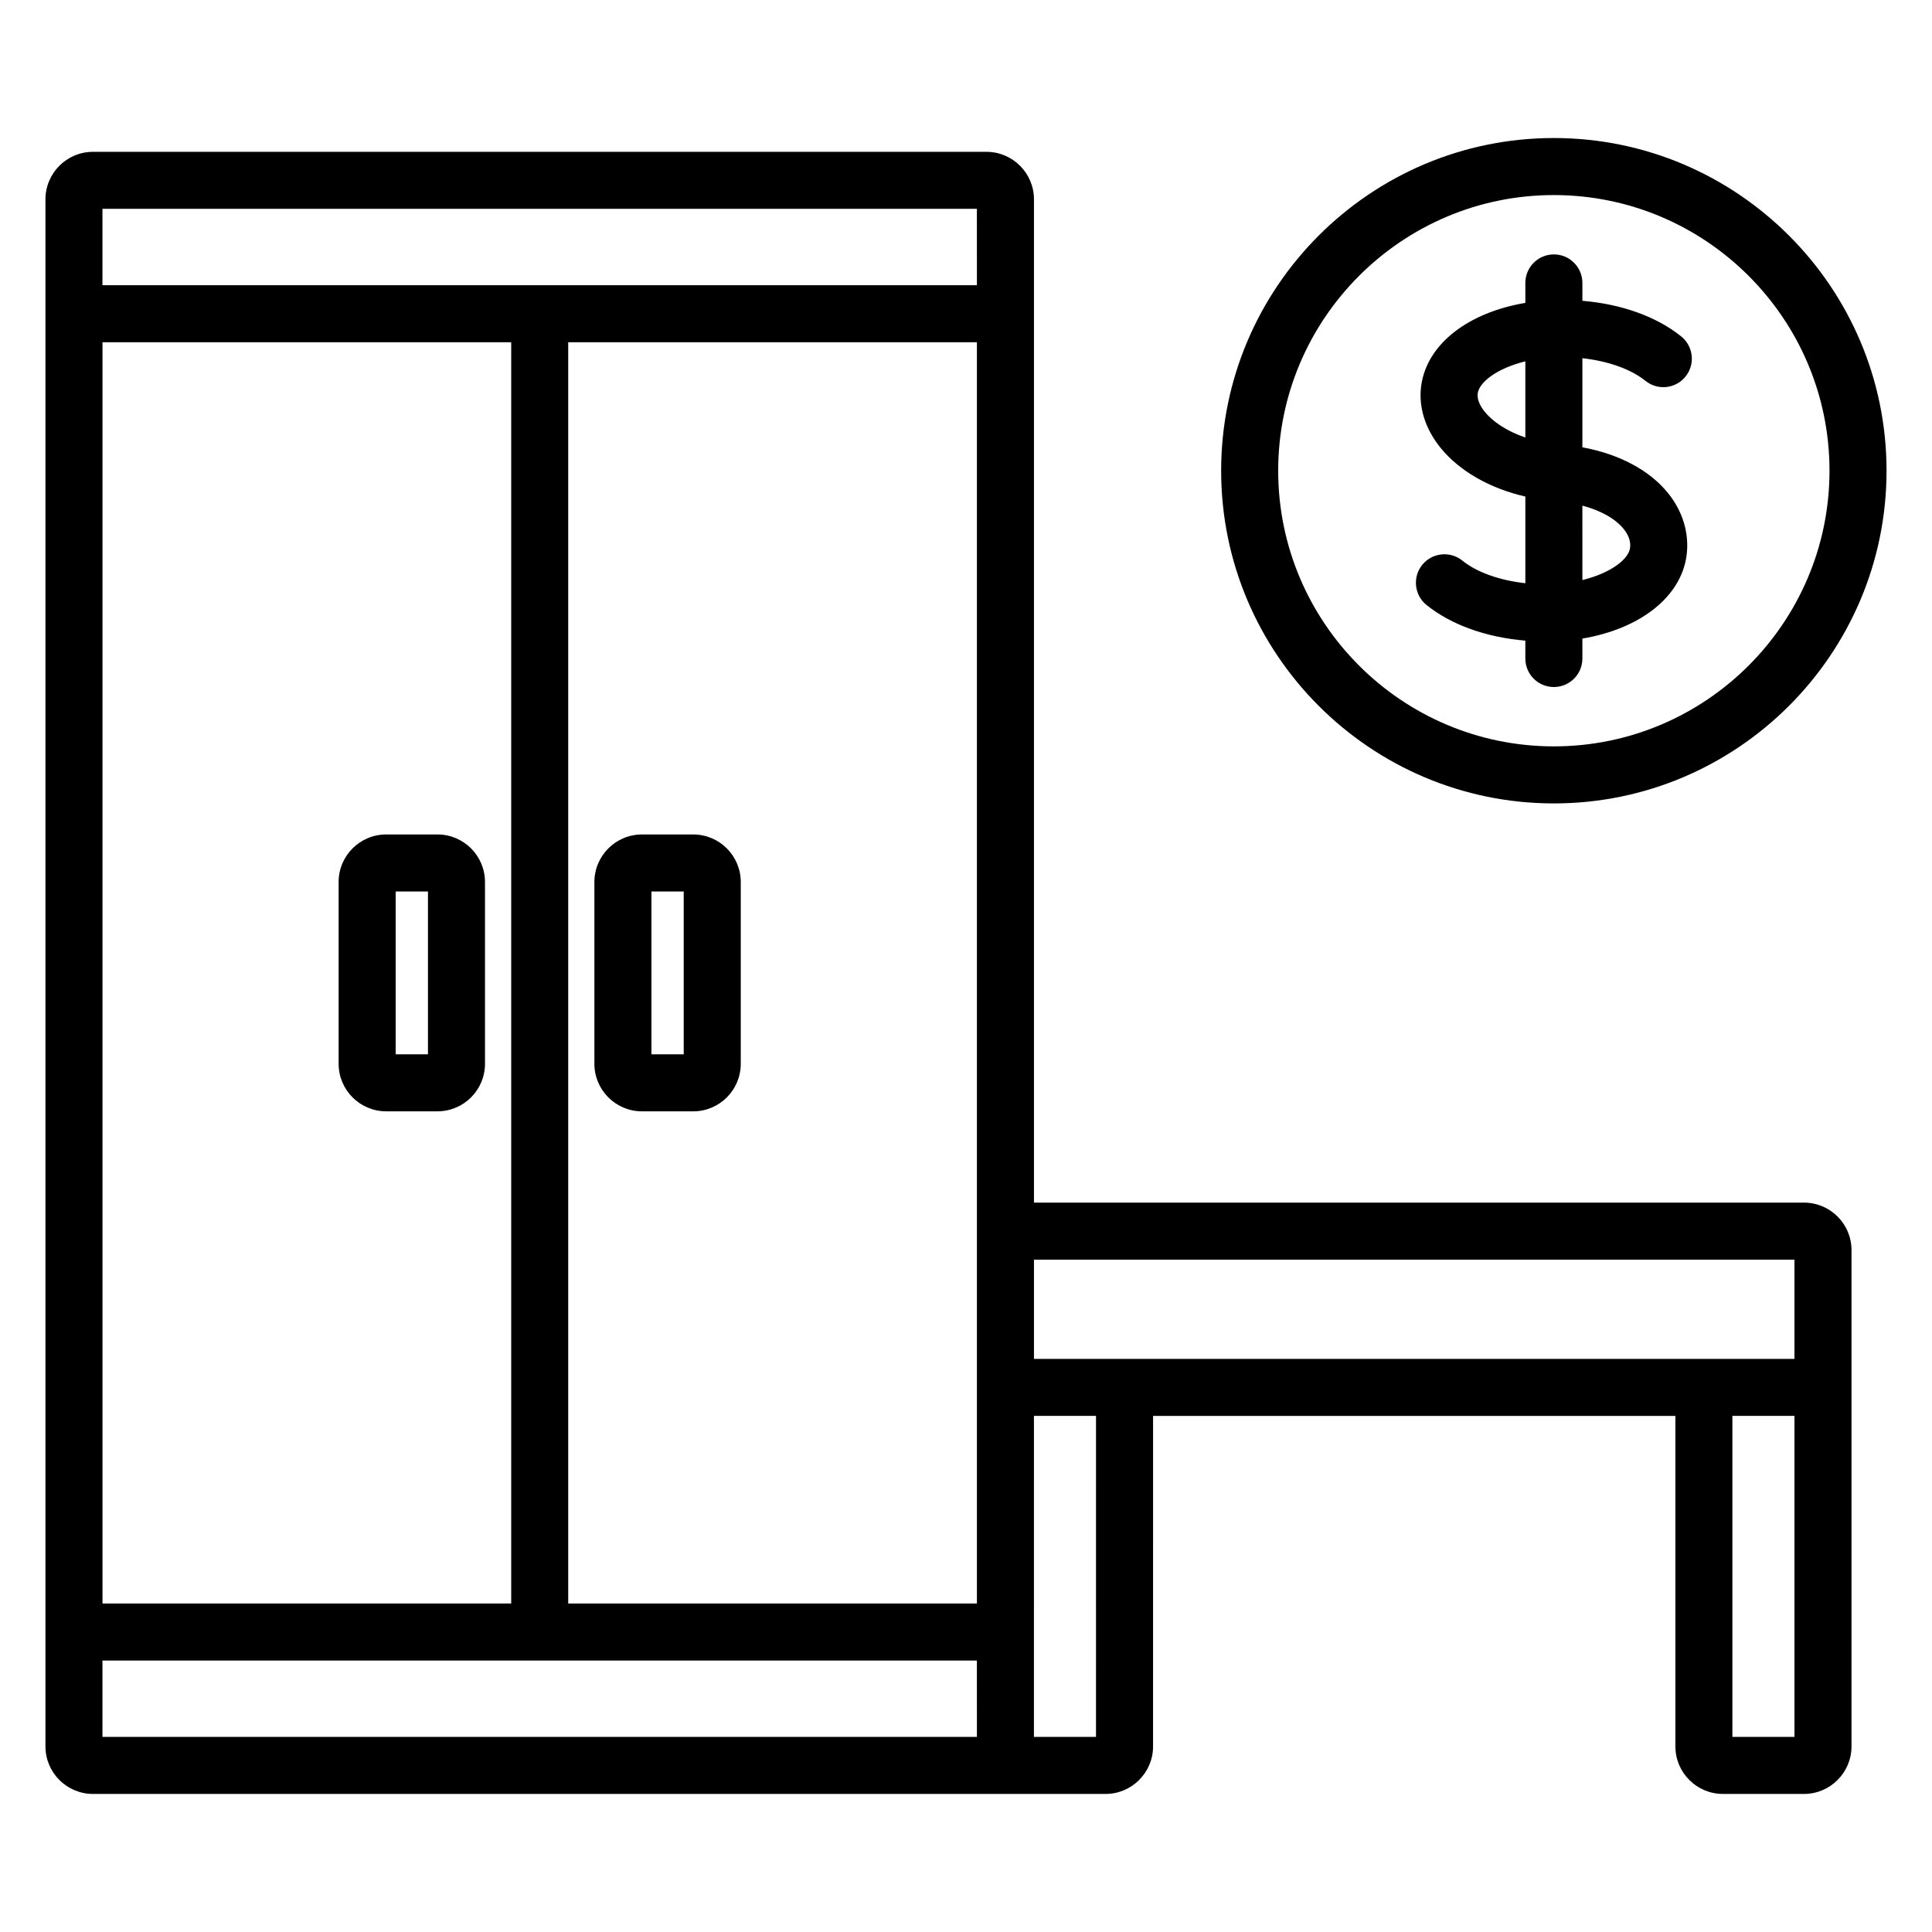 <?xml version="1.0" encoding="UTF-8"?>
<!-- Uploaded to: ICON Repo, www.svgrepo.com, Generator: ICON Repo Mixer Tools -->
<svg fill="#000000" width="800px" height="800px" version="1.1" viewBox="144 144 512 512" xmlns="http://www.w3.org/2000/svg">
 <path d="m531.53 292.56c-3.254-2.621-8.012-2.102-10.629 1.141-2.617 3.254-2.106 8.008 1.141 10.629 6.539 5.266 15.828 8.578 26.188 9.445v4.734c0 4.176 3.387 7.559 7.559 7.559s7.559-3.383 7.559-7.559v-5.281c15.043-2.527 26.105-10.848 27.609-22 0.781-5.816-0.984-11.723-4.973-16.629-4.941-6.07-13.016-10.293-22.637-12.059v-23.613c6.762 0.754 12.805 2.859 16.715 6.004 3.258 2.621 8.016 2.102 10.621-1.148 2.617-3.25 2.106-8.008-1.145-10.625-6.539-5.266-15.828-8.578-26.188-9.445v-4.734c0-4.176-3.387-7.559-7.559-7.559-4.172 0-7.559 3.383-7.559 7.559v5.289c-15.043 2.527-26.102 10.844-27.605 21.988-0.758 5.59 1.074 11.426 5.144 16.434 5.059 6.223 13.148 10.77 22.461 12.898v22.973c-6.766-0.75-12.805-2.856-16.703-6zm31.816-14.562c4.785 1.266 8.672 3.398 10.914 6.148 1.367 1.68 1.949 3.387 1.723 5.066-0.414 3.055-5.188 6.676-12.633 8.508zm-25.848-24.84c-0.816-1.004-2.148-2.973-1.895-4.875 0.414-3.055 5.184-6.691 12.629-8.523v20.18c-5.109-1.723-8.762-4.352-10.734-6.781zm84.574 209.55h-204.06v-265.88c0-6.945-5.648-12.594-12.594-12.594h-236.78c-6.945 0-12.594 5.652-12.594 12.594v409.99c0 6.945 5.652 12.594 12.594 12.594h268.34c6.945 0 12.594-5.648 12.594-12.594l0.004-87.59h138.42v87.59c0 6.945 5.648 12.594 12.594 12.594h21.484c6.945 0 12.594-5.648 12.594-12.594l0.004-131.52c0-6.949-5.648-12.594-12.594-12.594zm-219.18 141.59h-231.74v-20.242h231.73zm-231.73-35.355v-334.24h108.31v334.24zm231.73 0h-108.31v-334.24h108.31zm0-349.36h-231.74v-20.242h231.73zm31.559 384.71h-16.449l0.004-85.07h16.449zm185.1 0h-16.449v-85.07h16.449zm0-100.18h-201.54v-26.293h201.54zm-63.766-147.2c48.613 0 88.168-39.551 88.168-88.168 0-48.613-39.551-88.168-88.168-88.168-48.613 0-88.168 39.551-88.168 88.168 0.004 48.617 39.555 88.168 88.168 88.168zm0-161.22c40.281 0 73.051 32.773 73.051 73.051 0 40.281-32.773 73.051-73.051 73.051-40.281 0-73.051-32.773-73.051-73.051s32.773-73.051 73.051-73.051zm-241.67 242.82h13.602c6.945 0 12.594-5.648 12.594-12.594v-48.184c0-6.945-5.652-12.594-12.594-12.594h-13.602c-6.945 0-12.594 5.652-12.594 12.594v48.184c-0.004 6.945 5.648 12.594 12.594 12.594zm2.519-58.258h8.562v43.145h-8.562zm-56.699-15.117h-13.602c-6.945 0-12.594 5.652-12.594 12.594v48.184c0 6.945 5.652 12.594 12.594 12.594h13.602c6.945 0 12.594-5.648 12.594-12.594v-48.184c0-6.941-5.648-12.594-12.594-12.594zm-2.519 58.262h-8.562v-43.145h8.562z"/>
</svg>